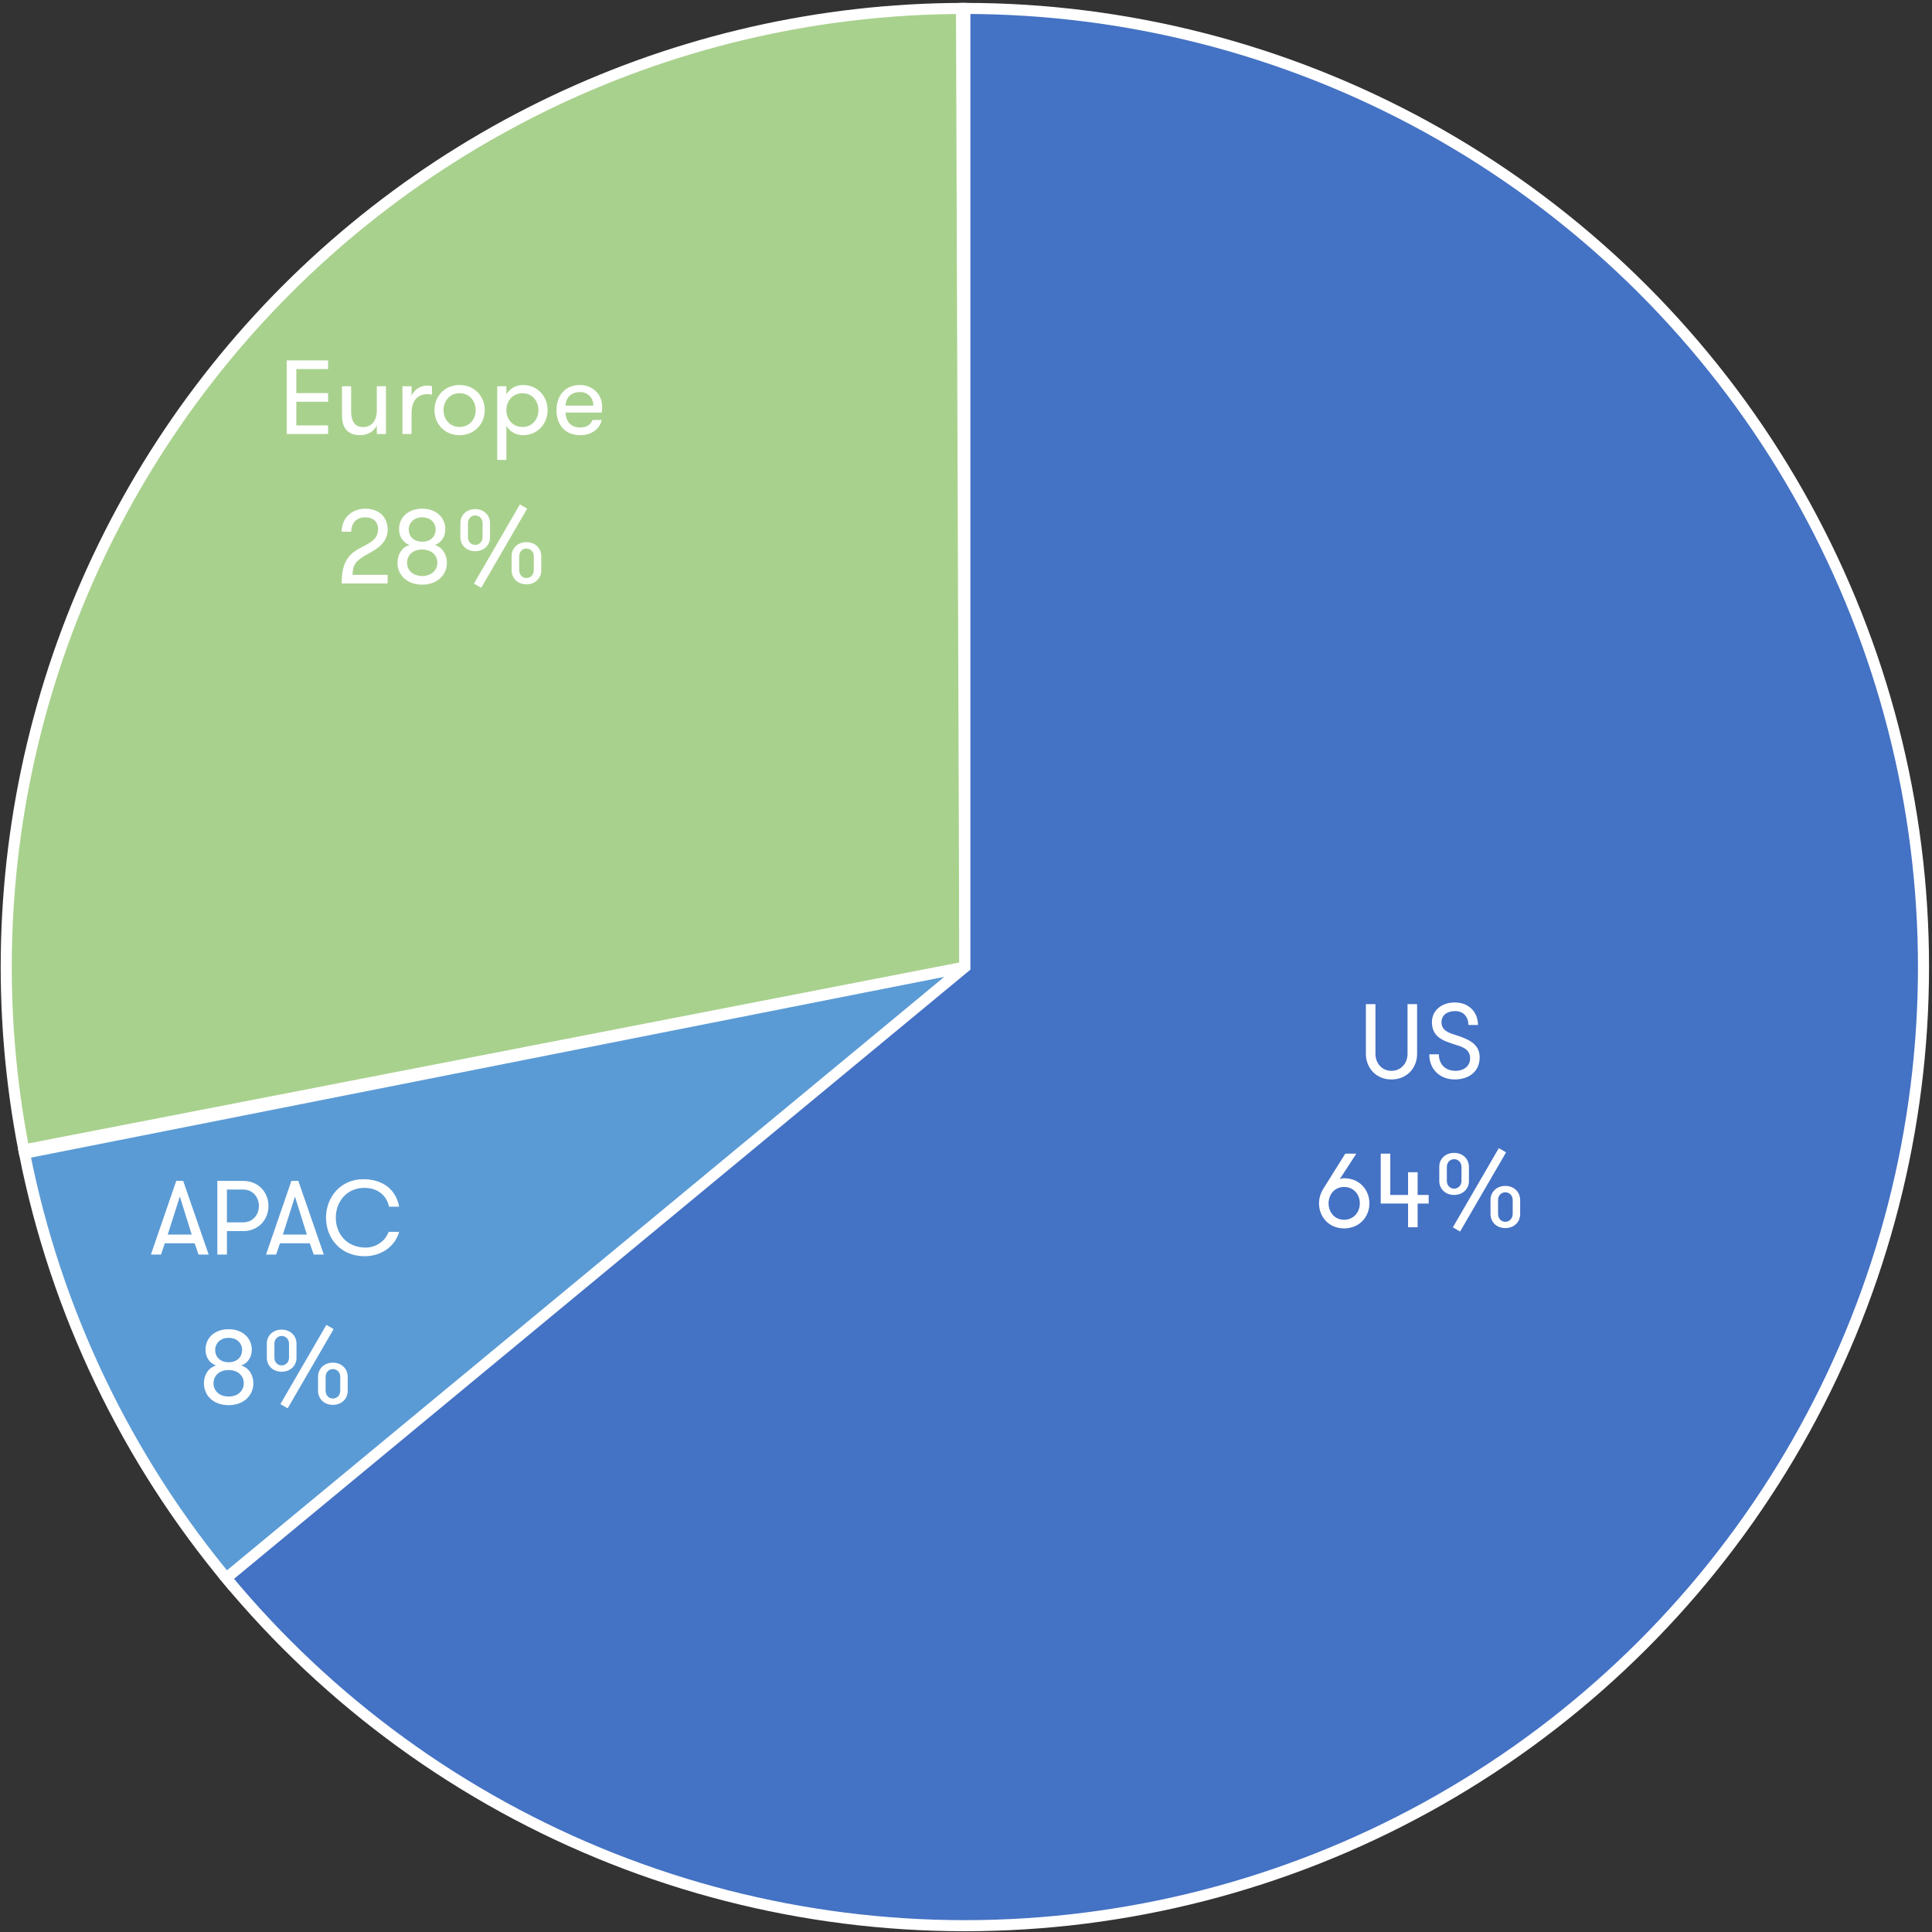 <svg width="349" height="349" viewBox="0 0 349 349" fill="none" xmlns="http://www.w3.org/2000/svg">
<rect x="0" y="0" width="349" height="349" fill="#333333" stroke="none"/>
<path d="M41.64 286.002C22.891 263.658 10.09 236.94 4.424 208.327L174.296 174.691L41.64 286.002Z" fill="#5B9BD5" stroke="white" stroke-width="2"/>
<path d="M4.308 207.733C-0.556 182.711 0.164 156.923 6.417 132.211C12.671 107.5 24.302 84.473 40.482 64.775C56.662 45.078 76.991 29.195 100.017 18.261C123.044 7.327 148.201 1.612 173.691 1.523L174.296 174.691L4.308 207.733Z" fill="#A9D18E" stroke="white" stroke-width="2"/>
<path d="M174.296 1.522C203.464 1.522 232.16 8.89 257.721 22.942C283.281 36.994 304.878 57.275 320.508 81.902C336.137 106.53 345.292 134.707 347.124 163.818C348.955 192.929 343.404 222.031 330.984 248.423C318.565 274.816 299.68 297.643 276.082 314.788C252.485 331.933 224.938 342.839 196 346.495C167.061 350.151 137.668 346.438 110.548 335.7C83.428 324.962 59.459 307.548 40.867 285.074L174.296 174.691L174.296 1.522Z" fill="#4472C4" stroke="white" stroke-width="2"/>
<path d="M246.736 190.378V181.391H248.465V190.378C248.465 192.031 249.605 193.437 251.334 193.437C253.12 193.437 254.26 192.031 254.26 190.378V181.391H255.989V190.378C255.989 192.886 254.184 194.995 251.334 194.995C248.56 194.995 246.736 192.886 246.736 190.378ZM258.191 190.454H259.92C259.92 192.278 261.117 193.437 262.922 193.437C264.461 193.437 265.563 192.563 265.563 191.176C265.563 189.561 264.195 189.105 263.036 188.763C260.642 188.003 258.666 187.338 258.666 184.64C258.666 182.531 260.414 181.087 262.808 181.087C265.221 181.087 266.969 182.702 266.988 185.153H265.259C265.24 183.633 264.328 182.645 262.846 182.645C261.383 182.645 260.395 183.405 260.395 184.64C260.395 186.084 261.592 186.559 262.865 186.939C264.917 187.604 267.292 188.402 267.292 190.986C267.292 193.589 265.316 194.995 262.789 194.995C260.224 194.995 258.191 193.285 258.191 190.454ZM242.791 221.9C240.055 221.9 238.269 219.81 238.269 217.378C238.269 216.409 238.573 215.497 239.048 214.737L243.019 208.391H245.014L241.974 213.065C242.164 212.913 242.506 212.837 242.791 212.837C245.584 212.837 247.37 214.927 247.37 217.378C247.37 219.81 245.584 221.9 242.791 221.9ZM242.791 220.342C244.52 220.342 245.641 218.974 245.641 217.378C245.641 215.763 244.52 214.414 242.791 214.414C241.1 214.414 239.998 215.763 239.998 217.378C239.998 218.974 241.1 220.342 242.791 220.342ZM254.356 221.691V217.416H249.416V208.391H251.145V215.858H254.356V211.754H256.085V215.858H258.08V217.416H256.085V221.691H254.356ZM274.605 216.77V219.335C274.605 220.703 273.541 221.843 271.926 221.843C270.273 221.843 269.247 220.684 269.247 219.297V216.732C269.247 215.383 270.292 214.224 271.926 214.224C273.56 214.224 274.605 215.402 274.605 216.77ZM270.615 219.297C270.615 220.057 271.128 220.703 271.926 220.703C272.724 220.703 273.256 220.057 273.256 219.297V216.77C273.256 216.01 272.724 215.383 271.926 215.383C271.128 215.383 270.615 216.01 270.615 216.77V219.297ZM259.994 213.331C259.994 214.699 261.02 215.858 262.673 215.858C264.288 215.858 265.352 214.718 265.352 213.369V210.785C265.352 209.417 264.307 208.258 262.673 208.258C261.039 208.258 259.994 209.398 259.994 210.747V213.331ZM264.003 210.785V213.331C264.003 214.072 263.471 214.718 262.673 214.718C261.875 214.718 261.362 214.072 261.362 213.331V210.785C261.362 210.044 261.875 209.398 262.673 209.398C263.471 209.398 264.003 210.044 264.003 210.785ZM262.445 221.71L270.748 207.403L272.059 208.163L263.756 222.47L262.445 221.71Z" fill="white"/>
<path d="M59.267 66.66H53.529V71.011H59.267V72.569H53.529V76.844H59.267V78.402H51.8V65.102H59.267V66.66ZM68.068 69.776H69.721V78.402H68.068V76.863C67.555 77.908 66.472 78.611 65.028 78.611C63.831 78.611 62.938 78.193 62.425 77.49C61.95 76.844 61.779 76.065 61.779 74.868V69.776H63.432V74.336C63.432 75.932 64.002 77.148 65.598 77.148C67.27 77.148 68.068 75.761 68.068 74.203V69.776ZM78.032 69.776V71.296C77.69 71.22 77.519 71.201 77.215 71.201C75.296 71.201 74.346 72.55 74.346 74.621V78.402H72.693V69.776H74.346V71.467C74.802 70.384 75.999 69.643 77.215 69.643C77.538 69.643 77.804 69.681 78.032 69.776ZM83.006 78.611C80.27 78.611 78.484 76.521 78.484 74.089C78.484 71.638 80.27 69.548 83.006 69.548C85.78 69.548 87.566 71.638 87.566 74.089C87.566 76.521 85.78 78.611 83.006 78.611ZM83.006 77.129C84.792 77.129 85.932 75.742 85.932 74.089C85.932 72.436 84.792 71.03 83.006 71.03C81.258 71.03 80.118 72.436 80.118 74.089C80.118 75.742 81.258 77.129 83.006 77.129ZM91.472 69.776V71.258C92.023 70.213 93.22 69.548 94.474 69.548C97.134 69.548 98.92 71.638 98.92 74.089C98.92 76.521 97.134 78.611 94.474 78.611C93.22 78.611 92.023 77.946 91.472 76.901V83.076H89.819V69.776H91.472ZM94.398 71.03C92.612 71.03 91.472 72.436 91.472 74.089C91.472 75.742 92.612 77.129 94.398 77.129C96.127 77.129 97.267 75.742 97.267 74.089C97.267 72.436 96.127 71.03 94.398 71.03ZM104.746 70.821C103.264 70.821 102.219 71.714 102.181 73.272H107.178C107.178 71.771 106.133 70.821 104.746 70.821ZM108.698 74.526H102.162C102.238 75.989 102.941 77.224 104.841 77.224C106.133 77.224 106.76 76.597 107.026 75.856H108.698C108.413 77.319 107.007 78.611 104.841 78.611C101.934 78.611 100.528 76.578 100.528 74.089C100.528 71.486 102.067 69.548 104.784 69.548C107.026 69.548 108.774 71.239 108.774 73.443C108.774 73.69 108.774 74.051 108.698 74.526ZM61.722 105.402C61.722 101.203 63.148 99.987 65.466 98.771C66.834 98.087 68.296 97.384 68.296 95.598C68.296 94.211 67.365 93.451 65.96 93.451C64.516 93.451 63.452 94.363 63.452 96.054H61.722C61.722 93.451 63.66 91.893 65.978 91.893C68.353 91.893 70.025 93.261 70.025 95.75C70.025 98.22 67.594 99.455 66.434 100.063C64.212 101.317 63.699 102.039 63.699 103.844H70.025V105.402H61.722ZM76.266 105.611C73.492 105.611 71.801 103.844 71.801 101.659C71.801 100.272 72.504 98.866 74.005 98.448C72.656 97.973 72.086 96.776 72.086 95.579C72.086 93.527 73.663 91.893 76.266 91.893C78.869 91.893 80.446 93.565 80.446 95.579C80.446 96.776 79.876 97.973 78.527 98.448C80.028 98.866 80.731 100.31 80.731 101.659C80.731 103.787 79.059 105.611 76.266 105.611ZM76.266 97.859C77.805 97.859 78.698 96.871 78.698 95.655C78.698 94.439 77.786 93.451 76.266 93.451C74.765 93.451 73.834 94.439 73.834 95.655C73.834 96.89 74.746 97.859 76.266 97.859ZM76.266 104.053C77.976 104.053 79.002 102.97 79.002 101.659C79.002 100.367 78.014 99.265 76.266 99.265C74.518 99.265 73.53 100.348 73.53 101.659C73.53 102.989 74.575 104.053 76.266 104.053ZM97.776 100.481V103.046C97.776 104.414 96.712 105.554 95.097 105.554C93.444 105.554 92.418 104.395 92.418 103.008V100.443C92.418 99.094 93.463 97.935 95.097 97.935C96.731 97.935 97.776 99.113 97.776 100.481ZM93.786 103.008C93.786 103.768 94.299 104.414 95.097 104.414C95.895 104.414 96.427 103.768 96.427 103.008V100.481C96.427 99.721 95.895 99.094 95.097 99.094C94.299 99.094 93.786 99.721 93.786 100.481V103.008ZM83.165 97.042C83.165 98.41 84.191 99.569 85.844 99.569C87.459 99.569 88.523 98.429 88.523 97.08V94.496C88.523 93.128 87.478 91.969 85.844 91.969C84.21 91.969 83.165 93.109 83.165 94.458V97.042ZM87.174 94.496V97.042C87.174 97.783 86.642 98.429 85.844 98.429C85.046 98.429 84.533 97.783 84.533 97.042V94.496C84.533 93.755 85.046 93.109 85.844 93.109C86.642 93.109 87.174 93.755 87.174 94.496ZM85.616 105.421L93.919 91.114L95.23 91.874L86.927 106.181L85.616 105.421Z" fill="white"/>
<path d="M37.691 226.622H35.867L35.164 224.589H29.768L29.084 226.622H27.26L31.839 213.322H33.093L37.691 226.622ZM34.632 223.012L32.485 216.153L30.3 223.012H34.632ZM39.26 226.622V213.322H43.934C46.708 213.322 48.494 215.412 48.494 217.844C48.494 220.295 46.708 222.385 43.934 222.385H40.989V226.622H39.26ZM43.934 220.808C45.663 220.808 46.765 219.459 46.765 217.844C46.765 216.248 45.663 214.88 43.934 214.88H40.989V220.808H43.934ZM58.491 226.622H56.667L55.964 224.589H50.568L49.884 226.622H48.06L52.639 213.322H53.893L58.491 226.622ZM55.432 223.012L53.285 216.153L51.1 223.012H55.432ZM70.198 222.518H72.098C71.433 225.007 69.039 226.926 65.866 226.926C61.515 226.926 58.893 223.677 58.893 219.953C58.893 216.343 61.458 213.018 65.619 213.018C69.476 213.018 71.604 215.203 72.098 217.977H70.274C69.875 216.039 68.298 214.576 65.828 214.576C62.56 214.576 60.66 217.16 60.66 219.953C60.66 222.879 62.636 225.368 66.075 225.368C67.899 225.368 69.647 224.171 70.198 222.518ZM41.303 253.831C38.529 253.831 36.838 252.064 36.838 249.879C36.838 248.492 37.541 247.086 39.042 246.668C37.693 246.193 37.123 244.996 37.123 243.799C37.123 241.747 38.7 240.113 41.303 240.113C43.906 240.113 45.483 241.785 45.483 243.799C45.483 244.996 44.913 246.193 43.564 246.668C45.065 247.086 45.768 248.53 45.768 249.879C45.768 252.007 44.096 253.831 41.303 253.831ZM41.303 246.079C42.842 246.079 43.735 245.091 43.735 243.875C43.735 242.659 42.823 241.671 41.303 241.671C39.802 241.671 38.871 242.659 38.871 243.875C38.871 245.11 39.783 246.079 41.303 246.079ZM41.303 252.273C43.013 252.273 44.039 251.19 44.039 249.879C44.039 248.587 43.051 247.485 41.303 247.485C39.555 247.485 38.567 248.568 38.567 249.879C38.567 251.209 39.612 252.273 41.303 252.273ZM62.812 248.701V251.266C62.812 252.634 61.748 253.774 60.133 253.774C58.48 253.774 57.454 252.615 57.454 251.228V248.663C57.454 247.314 58.499 246.155 60.133 246.155C61.767 246.155 62.812 247.333 62.812 248.701ZM58.822 251.228C58.822 251.988 59.335 252.634 60.133 252.634C60.931 252.634 61.463 251.988 61.463 251.228V248.701C61.463 247.941 60.931 247.314 60.133 247.314C59.335 247.314 58.822 247.941 58.822 248.701V251.228ZM48.201 245.262C48.201 246.63 49.227 247.789 50.88 247.789C52.495 247.789 53.559 246.649 53.559 245.3V242.716C53.559 241.348 52.514 240.189 50.88 240.189C49.246 240.189 48.201 241.329 48.201 242.678V245.262ZM52.21 242.716V245.262C52.21 246.003 51.678 246.649 50.88 246.649C50.082 246.649 49.569 246.003 49.569 245.262V242.716C49.569 241.975 50.082 241.329 50.88 241.329C51.678 241.329 52.21 241.975 52.21 242.716ZM50.652 253.641L58.955 239.334L60.266 240.094L51.963 254.401L50.652 253.641Z" fill="white"/>
</svg>
